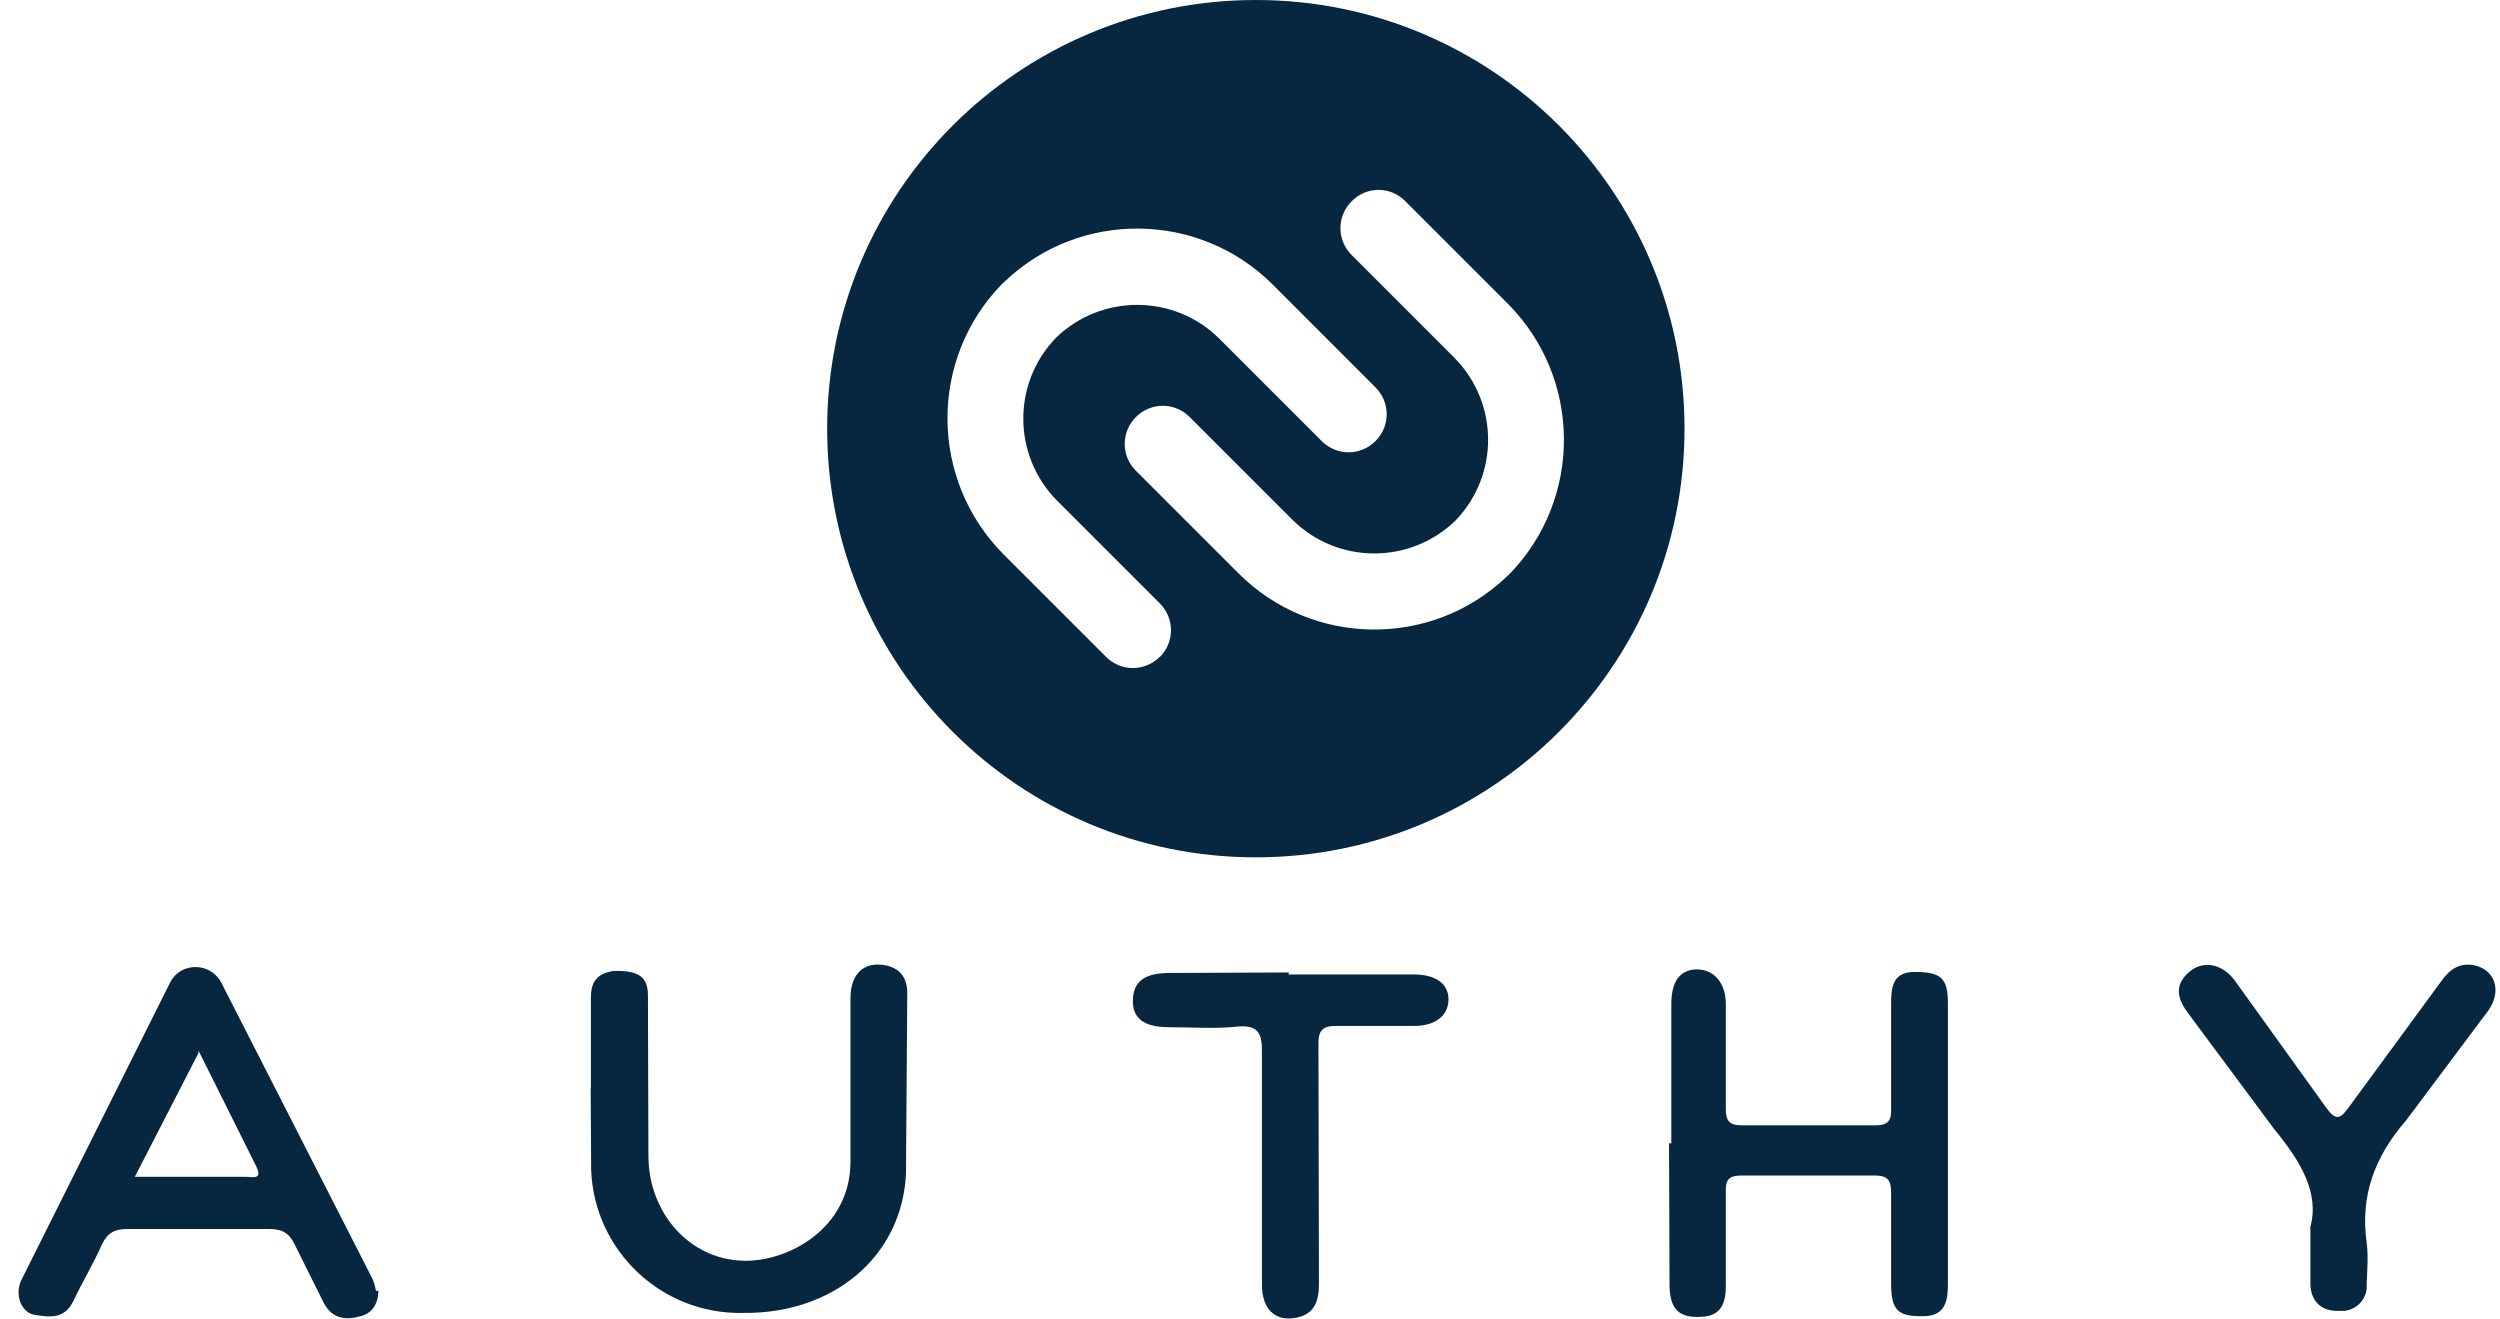 <svg width="108" height="57" viewBox="0 0 108 57" fill="none" xmlns="http://www.w3.org/2000/svg">
<path d="M54.252 0C44.023 0 35.733 8.29 35.733 18.519C35.733 28.747 44.023 37.037 54.252 37.037C64.481 37.037 72.771 28.747 72.771 18.519C72.771 8.29 64.481 0 54.252 0ZM50.102 28.375C49.455 29.021 48.426 29.021 47.78 28.375L43.345 23.94C40.158 20.72 40.125 15.551 43.257 12.298L43.432 12.134C46.674 9.068 51.81 9.122 54.986 12.298L59.421 16.734C60.067 17.38 60.067 18.409 59.421 19.055C58.775 19.701 57.745 19.701 57.099 19.055L52.664 14.62C50.726 12.704 47.594 12.682 45.622 14.587C43.717 16.558 43.739 19.68 45.666 21.629L50.102 26.064C50.748 26.71 50.748 27.74 50.102 28.386V28.375ZM65.236 24.772L65.061 24.936C61.83 28.003 56.683 27.948 53.507 24.772L49.072 20.337C48.426 19.701 48.426 18.661 49.072 18.015C49.718 17.369 50.748 17.369 51.394 18.015L55.829 22.45C57.767 24.378 60.9 24.399 62.871 22.494C64.776 20.523 64.754 17.402 62.827 15.452L58.392 11.017C57.745 10.371 57.745 9.341 58.392 8.695C59.038 8.038 60.067 8.038 60.713 8.695L65.149 13.131C68.335 16.35 68.368 21.519 65.236 24.772Z" fill="#06273F"/>
<path d="M72.201 49.413V43.379C72.201 42.371 72.595 41.9 73.274 41.878C73.953 41.856 74.555 42.371 74.555 43.379V47.913C74.555 48.449 74.731 48.614 75.256 48.614H81.028C81.597 48.614 81.718 48.373 81.696 47.869V43.335C81.696 42.645 81.772 41.988 82.703 41.988C83.853 41.988 84.149 42.251 84.149 43.335V55.491C84.149 56.192 84.039 56.838 83.12 56.86C81.992 56.882 81.696 56.619 81.696 55.436V51.559C81.696 51.023 81.586 50.782 80.995 50.782H75.224C74.654 50.782 74.534 51.001 74.555 51.526V55.557C74.555 56.246 74.38 56.838 73.548 56.882C72.562 56.958 72.157 56.586 72.124 55.6L72.102 49.38L72.201 49.402V49.413ZM16.349 55.765C16.327 56.378 16.054 56.75 15.539 56.871C14.893 57.046 14.345 56.947 13.995 56.301L12.768 53.837C12.527 53.301 12.232 53.093 11.64 53.093H5.508C4.971 53.093 4.653 53.246 4.401 53.761C4.04 54.593 3.569 55.359 3.175 56.192C2.781 57.024 2.102 56.893 1.51 56.805C0.919 56.718 0.601 55.918 0.941 55.261L7.358 42.426C7.829 41.539 9.1 41.572 9.559 42.448L16.065 55.195C16.152 55.37 16.207 55.568 16.24 55.765H16.349ZM8.574 45.492L5.825 50.837H10.611C10.874 50.837 11.355 50.99 11.082 50.41L8.574 45.383V45.492ZM25.526 47.015V43.138C25.526 42.47 25.724 42.065 26.512 41.944C27.585 41.922 27.991 42.185 27.991 43.017L28.012 49.971C28.034 52.381 29.754 54.385 32.075 54.462C34.003 54.538 36.741 53.093 36.741 50.179V43.116C36.741 42.185 37.212 41.638 37.967 41.67C38.723 41.703 39.194 42.097 39.194 42.897L39.139 50.705C38.964 54.308 35.974 56.761 32.119 56.718C28.604 56.805 25.669 54.045 25.538 50.541L25.516 46.883V47.015H25.526ZM99.798 53.038C100.225 51.538 99.371 50.147 98.254 48.789L94.553 43.806C94.082 43.193 93.885 42.579 94.575 41.988C95.166 41.473 95.998 41.627 96.535 42.349L100.488 47.847C100.915 48.438 101.102 48.34 101.474 47.825L105.427 42.437C105.767 41.944 106.172 41.583 106.851 41.692C107.782 41.867 108.099 42.798 107.497 43.653L103.949 48.395C102.58 49.971 101.956 51.658 102.24 53.684C102.317 54.275 102.262 54.878 102.24 55.469C102.295 56.06 101.857 56.575 101.266 56.63C101.189 56.63 101.112 56.63 101.036 56.63C100.291 56.652 99.842 56.236 99.809 55.502V52.939V53.049L99.798 53.038ZM55.708 42.097H61.075C62.06 42.097 62.575 42.525 62.575 43.171C62.575 43.817 62.082 44.321 61.075 44.321H57.789C57.121 44.299 56.935 44.518 56.957 45.175L56.979 55.447C56.979 56.192 56.803 56.772 55.993 56.925C55.084 57.101 54.515 56.564 54.515 55.48V45.503C54.536 44.616 54.339 44.255 53.408 44.353C52.478 44.452 51.481 44.375 50.484 44.375C49.411 44.375 48.908 43.981 48.94 43.182C48.973 42.382 49.455 42.032 50.539 42.032L55.675 42.01V42.119L55.708 42.097Z" fill="#06273F"/>
</svg>
